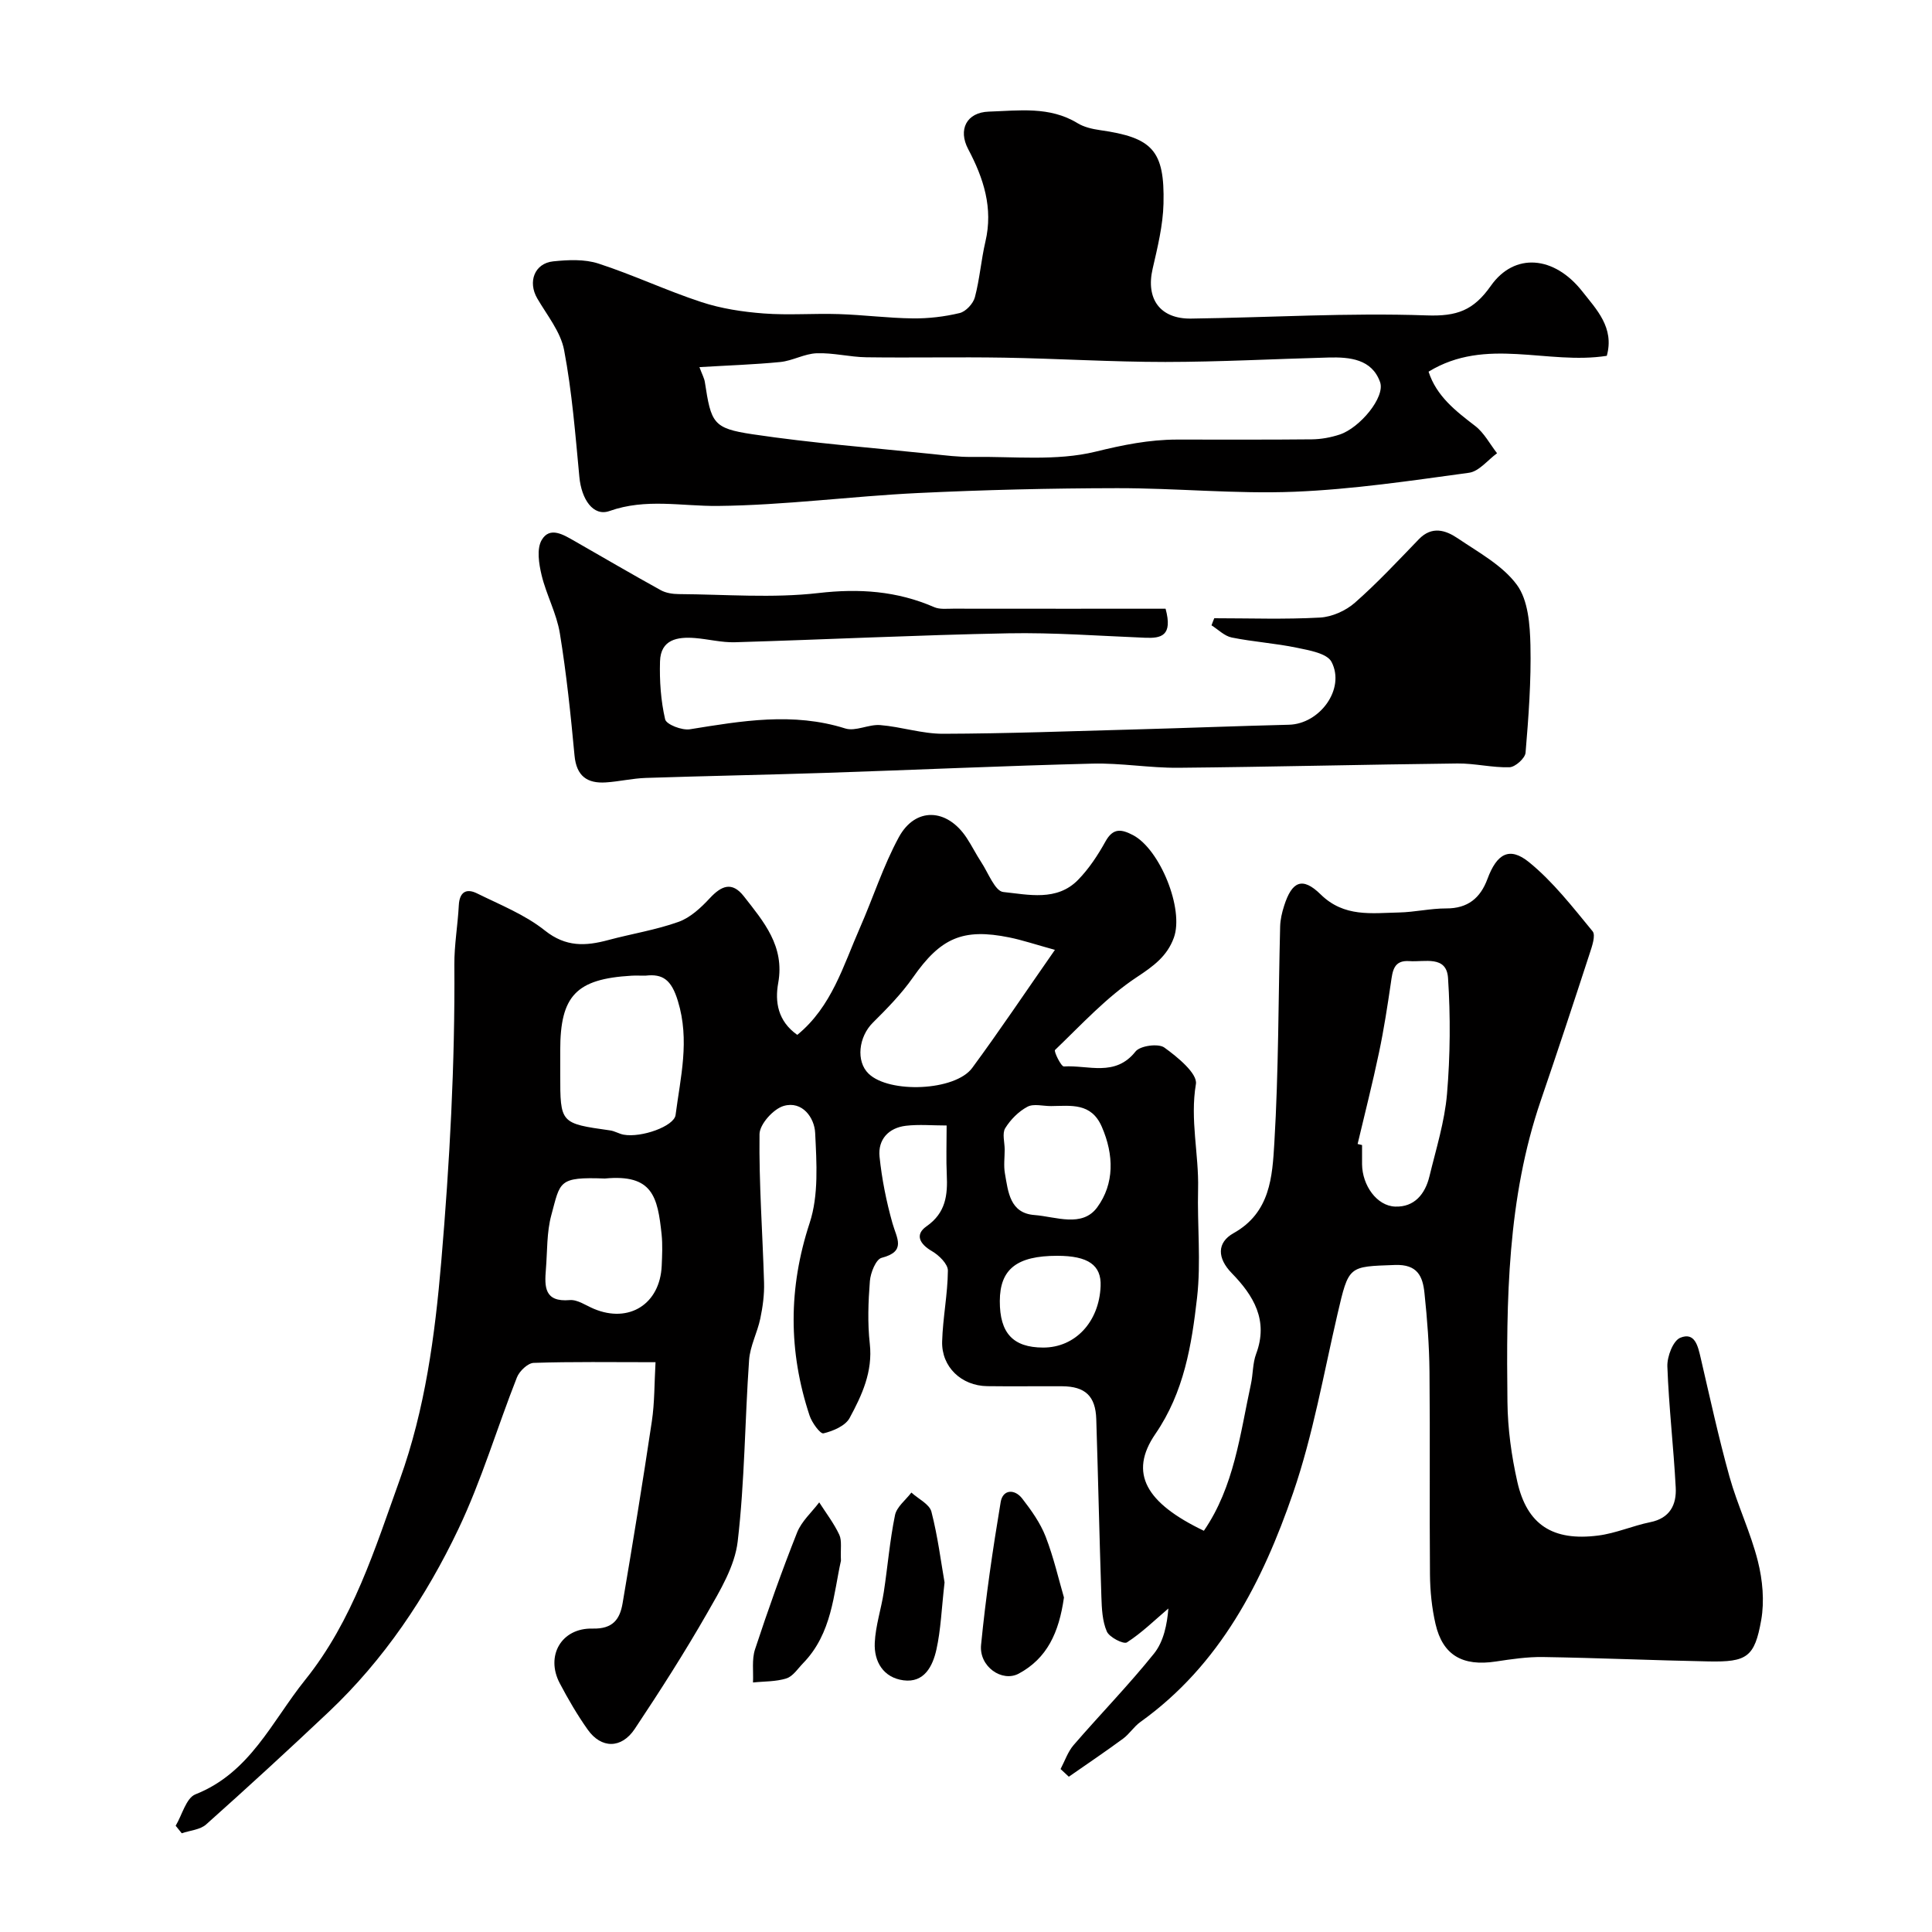 <svg enable-background="new 0 0 400 400" viewBox="0 0 400 400" xmlns="http://www.w3.org/2000/svg"><g fill="#010000"><path d="m219.58 366.26c.88-1.67 1.5-3.57 2.7-4.96 5.5-6.37 11.39-12.4 16.65-18.95 2.01-2.51 2.71-6.08 2.97-9.33-2.82 2.4-5.49 5.03-8.58 7.02-.69.44-3.63-1.05-4.16-2.25-.94-2.15-1.05-4.76-1.13-7.18-.41-12.26-.67-24.53-1.06-36.8-.15-4.78-2.3-6.77-7.07-6.8-5.17-.03-10.33.05-15.5-.02-5.34-.07-9.49-3.97-9.34-9.26.14-4.9 1.15-9.78 1.19-14.67.01-1.36-1.84-3.17-3.28-4.01-2.56-1.48-3.61-3.43-1.15-5.15 4-2.79 4.4-6.47 4.2-10.7-.15-3.15-.03-6.3-.03-10.18-2.96 0-5.74-.26-8.45.06-3.58.43-5.8 2.85-5.44 6.4.48 4.64 1.41 9.29 2.68 13.79.88 3.12 2.91 5.82-2.25 7.15-1.18.3-2.29 3.08-2.43 4.8-.34 4.31-.5 8.7-.02 12.98.65 5.79-1.63 10.67-4.18 15.39-.88 1.62-3.42 2.7-5.41 3.17-.66.16-2.4-2.22-2.88-3.69-4.39-13.27-4.41-26.38.02-39.87 1.89-5.75 1.44-12.44 1.14-18.65-.15-3.15-2.67-6.69-6.51-5.58-2.13.61-4.98 3.78-5.01 5.83-.13 10.25.64 20.51.94 30.77.07 2.47-.27 5-.78 7.43-.61 2.91-2.12 5.69-2.32 8.6-.88 12.51-.9 25.11-2.36 37.55-.6 5.11-3.62 10.12-6.28 14.76-4.69 8.2-9.79 16.17-15.03 24.04-2.76 4.14-6.94 4.11-9.74.15-2.16-3.05-4.06-6.31-5.8-9.62-2.96-5.63.32-11.46 6.81-11.3 4.24.11 5.65-1.97 6.21-5.23 2.13-12.55 4.18-25.11 6.06-37.7.58-3.88.51-7.86.76-12.22-9.21 0-17.23-.13-25.23.14-1.21.04-2.95 1.7-3.46 2.99-4.12 10.44-7.31 21.3-12.12 31.4-6.71 14.09-15.41 27.06-26.87 37.89-8.34 7.88-16.8 15.64-25.36 23.28-1.24 1.11-3.35 1.24-5.05 1.83-.42-.52-.84-1.04-1.26-1.56 1.34-2.24 2.17-5.74 4.09-6.5 11.33-4.48 15.81-15.09 22.7-23.67 9.93-12.35 14.45-27.13 19.64-41.57 5.21-14.5 7.24-29.62 8.56-45.09 1.74-20.48 2.86-40.9 2.71-61.43-.03-4.1.71-8.2.92-12.3.14-2.74 1.53-3.58 3.76-2.48 4.8 2.37 9.95 4.41 14.07 7.7 4.34 3.45 8.42 3.23 13.11 1.97 4.84-1.3 9.86-2.09 14.56-3.77 2.43-.87 4.63-2.92 6.45-4.88 2.42-2.61 4.61-3.54 7.06-.42 4.11 5.26 8.5 10.32 7.12 17.96-.7 3.87-.11 7.88 3.95 10.74 7.15-5.85 9.52-14.34 12.96-22.15 2.74-6.23 4.82-12.8 8.05-18.75 3.43-6.33 9.99-6.04 14.04.09 1.08 1.63 1.95 3.4 3.02 5.03 1.46 2.21 2.86 6.03 4.58 6.2 5.2.54 11.09 1.97 15.47-2.5 2.26-2.31 4.11-5.12 5.69-7.97s3.31-2.55 5.69-1.31c5.59 2.93 10.62 15.33 8.46 21.25-1.39 3.82-4.2 5.87-7.67 8.16-6.25 4.13-11.47 9.84-16.93 15.08-.28.27 1.26 3.45 1.84 3.41 5.02-.33 10.61 2.24 14.83-3.1.95-1.2 4.72-1.71 5.96-.82 2.73 1.96 6.9 5.39 6.54 7.56-1.25 7.4.63 14.51.45 21.74-.19 7.49.63 15.07-.21 22.48-1.12 9.82-2.69 19.56-8.63 28.22-5.59 8.14-1.91 14.32 10.04 20.05 6.28-9.15 7.48-19.93 9.74-30.37.45-2.07.35-4.31 1.08-6.26 2.6-6.94-.55-12.09-5.05-16.71-3.03-3.11-3.1-6.33.38-8.28 7.64-4.27 8.02-11.76 8.44-18.71.89-14.9.82-29.86 1.2-44.79.04-1.43.38-2.89.82-4.26 1.62-5.1 3.79-6.08 7.57-2.37 4.86 4.77 10.54 3.86 16.21 3.74 3.27-.07 6.54-.85 9.8-.84 4.45.01 7.05-2.14 8.52-6.1 1.93-5.22 4.54-6.77 8.59-3.49 4.99 4.05 9.05 9.31 13.18 14.32.68.83-.12 3.13-.61 4.62-3.31 10.16-6.66 20.32-10.12 30.43-6.94 20.3-7.15 41.35-6.9 62.41.06 5.53.83 11.14 2.05 16.54 2.01 8.87 7.32 12.31 16.72 11.11 3.66-.46 7.16-2.03 10.8-2.77 4.09-.82 5.46-3.64 5.27-7.17-.44-8.37-1.43-16.71-1.73-25.08-.07-2.03 1.17-5.31 2.67-5.93 3.03-1.25 3.66 1.73 4.23 4.17 1.91 8.22 3.7 16.47 5.96 24.59 1.65 5.92 4.39 11.56 5.88 17.51.98 3.89 1.38 8.26.69 12.17-1.36 7.71-2.98 8.72-10.87 8.57-11.44-.22-22.87-.73-34.3-.91-3.26-.05-6.55.44-9.79.93-6.86 1.04-10.98-1.3-12.47-7.77-.77-3.33-1.12-6.83-1.15-10.25-.12-14 .04-28-.1-41.99-.05-5.44-.47-10.88-1.04-16.29-.36-3.44-1.43-5.98-6.13-5.8-9.63.35-9.53.07-11.89 10.23-2.87 12.36-5.06 24.99-9.17 36.94-6.33 18.41-15.1 35.62-31.63 47.45-1.34.96-2.26 2.48-3.59 3.46-3.68 2.7-7.47 5.26-11.22 7.87-.57-.55-1.14-1.07-1.71-1.59zm-85.94-164.26c-1.27 0-2.1-.04-2.93.01-11.41.67-14.72 4.14-14.72 15.4v4.98c0 10.21 0 10.19 10.33 11.65.95.13 1.83.7 2.78.88 3.69.68 10.47-1.74 10.77-4.07 1.01-7.82 2.98-15.45.48-23.6-1.35-4.44-3.15-5.67-6.71-5.25zm84.77-5.34c-4.16-1.15-6.76-2.03-9.42-2.57-9.7-1.98-14.28.14-19.97 8.28-2.38 3.4-5.34 6.42-8.3 9.36-2.95 2.92-3.55 8-.88 10.57 4.28 4.13 17.91 3.59 21.44-1.19 5.67-7.7 10.99-15.65 17.13-24.45zm62.67 40.19c.31.07.61.15.92.22 0 1.33-.01 2.66 0 3.99.05 4.36 3.05 8.61 6.85 8.75 3.99.15 6.22-2.61 7.1-6.26 1.37-5.66 3.15-11.32 3.64-17.08.67-7.95.73-16.02.21-23.98-.31-4.75-4.86-3.27-7.98-3.5-3.31-.25-3.5 2.06-3.85 4.47-.71 4.83-1.45 9.67-2.46 14.45-1.33 6.35-2.94 12.63-4.43 18.94zm-155.85 7.15c-9.7-.36-9.2.63-11.08 7.56-.98 3.59-.82 7.49-1.13 11.26-.29 3.57-.34 6.8 4.93 6.35 1.61-.14 3.36 1.12 5.01 1.81 7.28 3.06 13.69-.99 14.04-8.92.09-2.16.2-4.35-.02-6.49-.83-7.78-1.84-12.52-11.75-11.57zm82.78-6.01c0 1.66-.24 3.36.05 4.97.67 3.8 1.02 8.22 6.12 8.6 4.42.34 9.88 2.65 12.99-1.6 3.57-4.88 3.48-10.85.95-16.67-2.19-5.05-6.39-4.33-10.49-4.29-1.66.02-3.62-.55-4.91.14-1.83.97-3.5 2.66-4.6 4.44-.66 1.08-.12 2.91-.11 4.41zm10.88 22.01c-8.37 0-11.87 2.76-11.89 9.37-.02 6.64 2.74 9.61 8.96 9.63 6.63.02 11.61-5.29 11.91-12.72.18-4.35-2.58-6.28-8.98-6.28z"/><path d="m332.67 73.67c-12.35 1.93-24.99-4-36.9 3.28 1.64 5.08 5.59 8.12 9.65 11.24 1.86 1.43 3.04 3.74 4.53 5.65-1.93 1.4-3.73 3.76-5.81 4.04-12 1.64-24.04 3.44-36.11 3.93-12.23.49-24.51-.76-36.77-.74-13.76.02-27.53.35-41.27 1.01-13.81.67-27.59 2.53-41.39 2.67-7.51.07-14.88-1.62-22.41 1.05-3.38 1.2-5.81-2.44-6.24-7.07-.83-8.78-1.52-17.62-3.16-26.26-.72-3.78-3.53-7.2-5.56-10.69-1.99-3.42-.58-7.27 3.32-7.67 3.09-.32 6.48-.48 9.36.46 7.2 2.34 14.1 5.61 21.3 7.97 4.13 1.36 8.57 2.03 12.92 2.36 5.15.39 10.36-.04 15.54.13 5.1.16 10.19.83 15.29.89 3.25.04 6.58-.35 9.74-1.11 1.27-.31 2.79-1.95 3.14-3.27 1-3.77 1.29-7.72 2.18-11.52 1.63-6.95-.37-13.1-3.56-19.13-2.15-4.05-.35-7.63 4.27-7.78 6.19-.2 12.57-1.15 18.36 2.39 1.34.82 3.05 1.21 4.64 1.44 10.86 1.54 13.42 4.18 13.16 15.22-.11 4.51-1.23 9.05-2.25 13.49-1.44 6.21 1.51 10.4 7.97 10.31 16.26-.22 32.53-1.23 48.76-.66 6.27.22 9.69-1.01 13.29-6.12 4.89-6.95 13.11-6.24 18.92 1.13 2.92 3.73 6.71 7.5 5.09 13.36zm-187.86 2.34c.58 1.56 1 2.3 1.12 3.08 1.31 8.51 1.66 9.59 9.88 10.82 12.3 1.84 24.73 2.79 37.11 4.08 2.78.29 5.58.65 8.36.61 8.56-.12 17.43.9 25.55-1.09 5.66-1.39 11.08-2.49 16.82-2.5 9.32-.01 18.65.05 27.97-.05 1.92-.02 3.91-.39 5.74-.99 4.17-1.37 9.48-7.75 8.37-10.86-1.69-4.77-6.27-5.21-10.69-5.09-11.26.3-22.51.91-33.77.92-11.12 0-22.23-.7-33.35-.89-9.52-.16-19.04.05-28.56-.08-3.43-.05-6.87-.96-10.28-.83-2.52.09-4.97 1.55-7.52 1.81-5.37.53-10.8.7-16.75 1.06z"/><path d="m251.4 128c7.3 0 14.62.26 21.9-.14 2.48-.14 5.32-1.41 7.2-3.06 4.67-4.1 8.93-8.68 13.26-13.16 2.7-2.8 5.55-1.88 8.05-.19 4.32 2.93 9.28 5.6 12.25 9.64 2.33 3.17 2.7 8.23 2.8 12.48.17 7.42-.39 14.87-1.01 22.28-.1 1.14-2.13 2.96-3.32 3-3.58.11-7.19-.82-10.79-.78-19.26.22-38.52.71-57.78.89-5.93.05-11.87-1.01-17.79-.86-18.37.46-36.73 1.3-55.09 1.91-12.45.41-24.9.64-37.35 1.05-2.77.09-5.52.75-8.3.93-3.87.25-6.08-1.32-6.48-5.55-.79-8.47-1.67-16.95-3.04-25.33-.67-4.11-2.8-7.96-3.78-12.04-.56-2.35-1.05-5.45.03-7.28 1.69-2.87 4.53-1.06 6.8.23 5.94 3.4 11.85 6.86 17.84 10.17 1.07.59 2.47.8 3.71.81 9.66.06 19.42.88 28.96-.22 8.45-.97 16.22-.43 23.94 2.92 1.14.5 2.61.32 3.93.32 14.77.02 29.55.01 43.98.01 1.53 5.64-.92 6.15-4.23 6.01-9.45-.38-18.91-1.1-28.34-.92-18.87.36-37.72 1.29-56.59 1.85-2.75.08-5.51-.65-8.28-.87-3.64-.29-7.09.3-7.23 4.82-.12 4.01.16 8.13 1.06 12.01.25 1.07 3.48 2.32 5.12 2.06 10.73-1.73 21.35-3.58 32.17-.17 2.12.67 4.84-.89 7.23-.7 4.37.35 8.71 1.82 13.05 1.8 13.26-.04 26.53-.54 39.79-.9 10.6-.29 21.19-.71 31.79-.97 6.39-.16 11.73-7.42 8.82-13.01-.92-1.77-4.61-2.4-7.17-2.93-4.45-.93-9.04-1.22-13.49-2.12-1.51-.3-2.8-1.65-4.19-2.52.18-.51.37-.99.57-1.47z"/><path d="m220.28 330.74c-1.03 7.31-3.51 12.61-9.35 15.76-3.45 1.86-8.25-1.44-7.81-5.94.97-9.9 2.42-19.77 4.06-29.58.43-2.6 2.86-2.78 4.46-.72 1.88 2.43 3.74 5.04 4.84 7.86 1.69 4.36 2.73 8.97 3.8 12.62z"/><path d="m195.56 327.63c-.63 5.51-.77 9.8-1.69 13.91-.76 3.4-2.5 6.93-6.83 6.35-4.14-.56-6.11-3.85-5.93-7.77.16-3.52 1.33-6.99 1.87-10.5.81-5.3 1.24-10.67 2.32-15.92.35-1.72 2.21-3.13 3.39-4.68 1.44 1.31 3.74 2.39 4.15 3.96 1.33 5.16 1.99 10.49 2.72 14.65z"/><path d="m174.11 323.13c-1.54 6.83-1.82 15.02-7.82 21.2-1.1 1.13-2.11 2.73-3.46 3.16-2.18.7-4.61.6-6.93.85.11-2.3-.27-4.75.42-6.86 2.68-8.14 5.55-16.23 8.71-24.19.92-2.32 3.02-4.18 4.58-6.24 1.42 2.22 3.05 4.34 4.16 6.71.57 1.24.22 2.93.34 5.37z"/></g></svg>